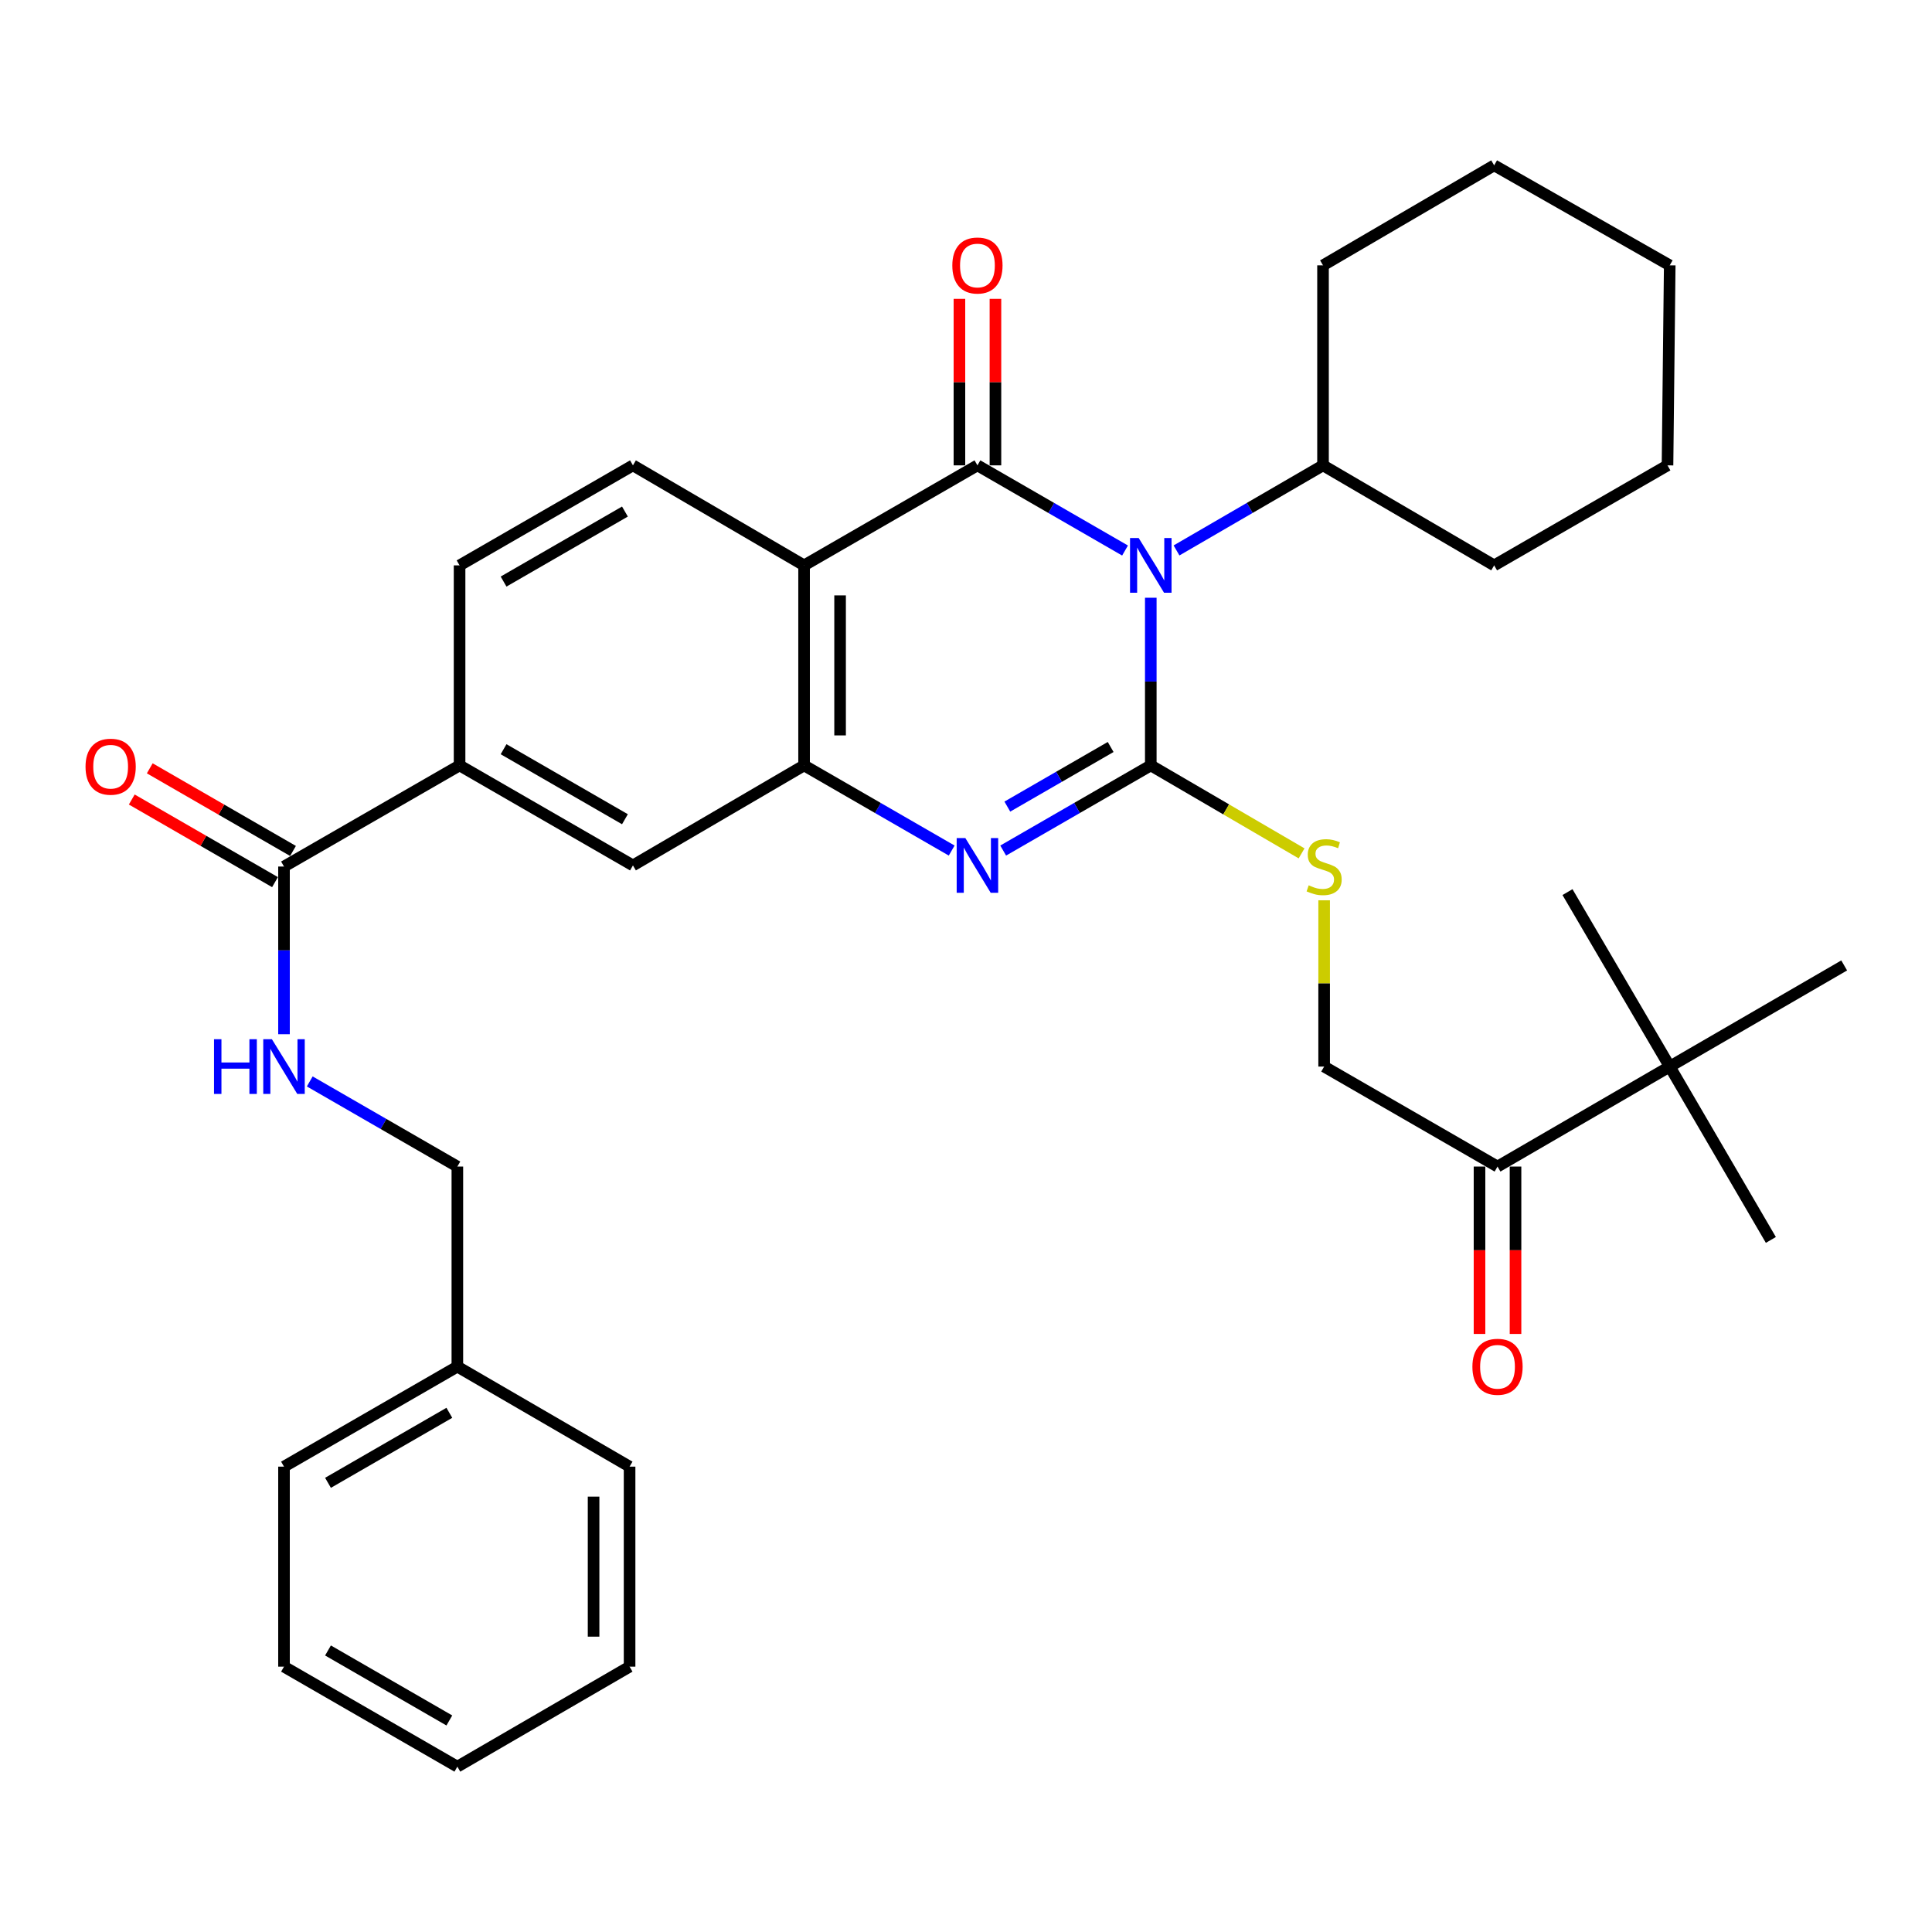 <?xml version='1.0' encoding='iso-8859-1'?>
<svg version='1.1' baseProfile='full'
              xmlns='http://www.w3.org/2000/svg'
                      xmlns:rdkit='http://www.rdkit.org/xml'
                      xmlns:xlink='http://www.w3.org/1999/xlink'
                  xml:space='preserve'
width='1000px' height='1000px' viewBox='0 0 1000 1000'>
<!-- END OF HEADER -->
<rect style='opacity:1.0;fill:#FFFFFF;stroke:none' width='1000' height='1000' x='0' y='0'> </rect>
<path class='bond-0' d='M 595.646,309.389 L 595.646,352.78' style='fill:none;fill-rule:evenodd;stroke:#0000FF;stroke-width:6px;stroke-linecap:butt;stroke-linejoin:miter;stroke-opacity:1' />
<path class='bond-0' d='M 595.646,352.78 L 595.646,396.17' style='fill:none;fill-rule:evenodd;stroke:#000000;stroke-width:6px;stroke-linecap:butt;stroke-linejoin:miter;stroke-opacity:1' />
<path class='bond-1' d='M 582.316,284.95 L 544.117,262.911' style='fill:none;fill-rule:evenodd;stroke:#0000FF;stroke-width:6px;stroke-linecap:butt;stroke-linejoin:miter;stroke-opacity:1' />
<path class='bond-1' d='M 544.117,262.911 L 505.918,240.871' style='fill:none;fill-rule:evenodd;stroke:#000000;stroke-width:6px;stroke-linecap:butt;stroke-linejoin:miter;stroke-opacity:1' />
<path class='bond-12' d='M 608.963,284.908 L 646.878,262.889' style='fill:none;fill-rule:evenodd;stroke:#0000FF;stroke-width:6px;stroke-linecap:butt;stroke-linejoin:miter;stroke-opacity:1' />
<path class='bond-12' d='M 646.878,262.889 L 684.794,240.871' style='fill:none;fill-rule:evenodd;stroke:#000000;stroke-width:6px;stroke-linecap:butt;stroke-linejoin:miter;stroke-opacity:1' />
<path class='bond-2' d='M 595.646,396.17 L 557.447,418.21' style='fill:none;fill-rule:evenodd;stroke:#000000;stroke-width:6px;stroke-linecap:butt;stroke-linejoin:miter;stroke-opacity:1' />
<path class='bond-2' d='M 557.447,418.21 L 519.248,440.249' style='fill:none;fill-rule:evenodd;stroke:#0000FF;stroke-width:6px;stroke-linecap:butt;stroke-linejoin:miter;stroke-opacity:1' />
<path class='bond-2' d='M 574.872,386.639 L 548.133,402.067' style='fill:none;fill-rule:evenodd;stroke:#000000;stroke-width:6px;stroke-linecap:butt;stroke-linejoin:miter;stroke-opacity:1' />
<path class='bond-2' d='M 548.133,402.067 L 521.394,417.495' style='fill:none;fill-rule:evenodd;stroke:#0000FF;stroke-width:6px;stroke-linecap:butt;stroke-linejoin:miter;stroke-opacity:1' />
<path class='bond-5' d='M 595.646,396.17 L 634.671,418.939' style='fill:none;fill-rule:evenodd;stroke:#000000;stroke-width:6px;stroke-linecap:butt;stroke-linejoin:miter;stroke-opacity:1' />
<path class='bond-5' d='M 634.671,418.939 L 673.696,441.707' style='fill:none;fill-rule:evenodd;stroke:#CCCC00;stroke-width:6px;stroke-linecap:butt;stroke-linejoin:miter;stroke-opacity:1' />
<path class='bond-3' d='M 505.918,240.871 L 416.191,292.641' style='fill:none;fill-rule:evenodd;stroke:#000000;stroke-width:6px;stroke-linecap:butt;stroke-linejoin:miter;stroke-opacity:1' />
<path class='bond-11' d='M 515.237,240.871 L 515.237,197.781' style='fill:none;fill-rule:evenodd;stroke:#000000;stroke-width:6px;stroke-linecap:butt;stroke-linejoin:miter;stroke-opacity:1' />
<path class='bond-11' d='M 515.237,197.781 L 515.237,154.69' style='fill:none;fill-rule:evenodd;stroke:#FF0000;stroke-width:6px;stroke-linecap:butt;stroke-linejoin:miter;stroke-opacity:1' />
<path class='bond-11' d='M 496.6,240.871 L 496.6,197.781' style='fill:none;fill-rule:evenodd;stroke:#000000;stroke-width:6px;stroke-linecap:butt;stroke-linejoin:miter;stroke-opacity:1' />
<path class='bond-11' d='M 496.6,197.781 L 496.6,154.69' style='fill:none;fill-rule:evenodd;stroke:#FF0000;stroke-width:6px;stroke-linecap:butt;stroke-linejoin:miter;stroke-opacity:1' />
<path class='bond-34' d='M 492.589,440.249 L 454.39,418.21' style='fill:none;fill-rule:evenodd;stroke:#0000FF;stroke-width:6px;stroke-linecap:butt;stroke-linejoin:miter;stroke-opacity:1' />
<path class='bond-34' d='M 454.39,418.21 L 416.191,396.17' style='fill:none;fill-rule:evenodd;stroke:#000000;stroke-width:6px;stroke-linecap:butt;stroke-linejoin:miter;stroke-opacity:1' />
<path class='bond-4' d='M 416.191,292.641 L 416.191,396.17' style='fill:none;fill-rule:evenodd;stroke:#000000;stroke-width:6px;stroke-linecap:butt;stroke-linejoin:miter;stroke-opacity:1' />
<path class='bond-4' d='M 434.828,308.171 L 434.828,380.641' style='fill:none;fill-rule:evenodd;stroke:#000000;stroke-width:6px;stroke-linecap:butt;stroke-linejoin:miter;stroke-opacity:1' />
<path class='bond-8' d='M 416.191,292.641 L 327.613,240.871' style='fill:none;fill-rule:evenodd;stroke:#000000;stroke-width:6px;stroke-linecap:butt;stroke-linejoin:miter;stroke-opacity:1' />
<path class='bond-7' d='M 416.191,396.17 L 327.613,447.94' style='fill:none;fill-rule:evenodd;stroke:#000000;stroke-width:6px;stroke-linecap:butt;stroke-linejoin:miter;stroke-opacity:1' />
<path class='bond-15' d='M 685.373,465.989 L 685.373,509.024' style='fill:none;fill-rule:evenodd;stroke:#CCCC00;stroke-width:6px;stroke-linecap:butt;stroke-linejoin:miter;stroke-opacity:1' />
<path class='bond-15' d='M 685.373,509.024 L 685.373,552.06' style='fill:none;fill-rule:evenodd;stroke:#000000;stroke-width:6px;stroke-linecap:butt;stroke-linejoin:miter;stroke-opacity:1' />
<path class='bond-6' d='M 146.998,448.52 L 237.875,396.17' style='fill:none;fill-rule:evenodd;stroke:#000000;stroke-width:6px;stroke-linecap:butt;stroke-linejoin:miter;stroke-opacity:1' />
<path class='bond-10' d='M 146.998,448.52 L 146.998,491.916' style='fill:none;fill-rule:evenodd;stroke:#000000;stroke-width:6px;stroke-linecap:butt;stroke-linejoin:miter;stroke-opacity:1' />
<path class='bond-10' d='M 146.998,491.916 L 146.998,535.311' style='fill:none;fill-rule:evenodd;stroke:#0000FF;stroke-width:6px;stroke-linecap:butt;stroke-linejoin:miter;stroke-opacity:1' />
<path class='bond-17' d='M 151.654,440.448 L 114.586,419.065' style='fill:none;fill-rule:evenodd;stroke:#000000;stroke-width:6px;stroke-linecap:butt;stroke-linejoin:miter;stroke-opacity:1' />
<path class='bond-17' d='M 114.586,419.065 L 77.517,397.682' style='fill:none;fill-rule:evenodd;stroke:#FF0000;stroke-width:6px;stroke-linecap:butt;stroke-linejoin:miter;stroke-opacity:1' />
<path class='bond-17' d='M 142.342,456.592 L 105.273,435.209' style='fill:none;fill-rule:evenodd;stroke:#000000;stroke-width:6px;stroke-linecap:butt;stroke-linejoin:miter;stroke-opacity:1' />
<path class='bond-17' d='M 105.273,435.209 L 68.204,413.825' style='fill:none;fill-rule:evenodd;stroke:#FF0000;stroke-width:6px;stroke-linecap:butt;stroke-linejoin:miter;stroke-opacity:1' />
<path class='bond-36' d='M 327.613,447.94 L 237.875,396.17' style='fill:none;fill-rule:evenodd;stroke:#000000;stroke-width:6px;stroke-linecap:butt;stroke-linejoin:miter;stroke-opacity:1' />
<path class='bond-36' d='M 323.465,424.031 L 260.649,387.793' style='fill:none;fill-rule:evenodd;stroke:#000000;stroke-width:6px;stroke-linecap:butt;stroke-linejoin:miter;stroke-opacity:1' />
<path class='bond-16' d='M 327.613,240.871 L 237.875,292.641' style='fill:none;fill-rule:evenodd;stroke:#000000;stroke-width:6px;stroke-linecap:butt;stroke-linejoin:miter;stroke-opacity:1' />
<path class='bond-16' d='M 323.465,264.78 L 260.649,301.019' style='fill:none;fill-rule:evenodd;stroke:#000000;stroke-width:6px;stroke-linecap:butt;stroke-linejoin:miter;stroke-opacity:1' />
<path class='bond-9' d='M 237.875,396.17 L 237.875,292.641' style='fill:none;fill-rule:evenodd;stroke:#000000;stroke-width:6px;stroke-linecap:butt;stroke-linejoin:miter;stroke-opacity:1' />
<path class='bond-19' d='M 160.328,559.747 L 198.527,581.778' style='fill:none;fill-rule:evenodd;stroke:#0000FF;stroke-width:6px;stroke-linecap:butt;stroke-linejoin:miter;stroke-opacity:1' />
<path class='bond-19' d='M 198.527,581.778 L 236.726,603.809' style='fill:none;fill-rule:evenodd;stroke:#000000;stroke-width:6px;stroke-linecap:butt;stroke-linejoin:miter;stroke-opacity:1' />
<path class='bond-24' d='M 684.794,240.871 L 773.372,292.641' style='fill:none;fill-rule:evenodd;stroke:#000000;stroke-width:6px;stroke-linecap:butt;stroke-linejoin:miter;stroke-opacity:1' />
<path class='bond-25' d='M 684.794,240.871 L 684.794,137.342' style='fill:none;fill-rule:evenodd;stroke:#000000;stroke-width:6px;stroke-linecap:butt;stroke-linejoin:miter;stroke-opacity:1' />
<path class='bond-13' d='M 775.111,603.809 L 685.373,552.06' style='fill:none;fill-rule:evenodd;stroke:#000000;stroke-width:6px;stroke-linecap:butt;stroke-linejoin:miter;stroke-opacity:1' />
<path class='bond-14' d='M 775.111,603.809 L 864.249,552.06' style='fill:none;fill-rule:evenodd;stroke:#000000;stroke-width:6px;stroke-linecap:butt;stroke-linejoin:miter;stroke-opacity:1' />
<path class='bond-18' d='M 765.793,603.809 L 765.793,647.129' style='fill:none;fill-rule:evenodd;stroke:#000000;stroke-width:6px;stroke-linecap:butt;stroke-linejoin:miter;stroke-opacity:1' />
<path class='bond-18' d='M 765.793,647.129 L 765.793,690.45' style='fill:none;fill-rule:evenodd;stroke:#FF0000;stroke-width:6px;stroke-linecap:butt;stroke-linejoin:miter;stroke-opacity:1' />
<path class='bond-18' d='M 784.43,603.809 L 784.43,647.129' style='fill:none;fill-rule:evenodd;stroke:#000000;stroke-width:6px;stroke-linecap:butt;stroke-linejoin:miter;stroke-opacity:1' />
<path class='bond-18' d='M 784.43,647.129 L 784.43,690.45' style='fill:none;fill-rule:evenodd;stroke:#FF0000;stroke-width:6px;stroke-linecap:butt;stroke-linejoin:miter;stroke-opacity:1' />
<path class='bond-21' d='M 864.249,552.06 L 916.598,641.787' style='fill:none;fill-rule:evenodd;stroke:#000000;stroke-width:6px;stroke-linecap:butt;stroke-linejoin:miter;stroke-opacity:1' />
<path class='bond-22' d='M 864.249,552.06 L 954.545,499.71' style='fill:none;fill-rule:evenodd;stroke:#000000;stroke-width:6px;stroke-linecap:butt;stroke-linejoin:miter;stroke-opacity:1' />
<path class='bond-23' d='M 864.249,552.06 L 811.329,461.752' style='fill:none;fill-rule:evenodd;stroke:#000000;stroke-width:6px;stroke-linecap:butt;stroke-linejoin:miter;stroke-opacity:1' />
<path class='bond-20' d='M 236.726,603.809 L 236.726,707.359' style='fill:none;fill-rule:evenodd;stroke:#000000;stroke-width:6px;stroke-linecap:butt;stroke-linejoin:miter;stroke-opacity:1' />
<path class='bond-26' d='M 236.726,707.359 L 146.998,759.129' style='fill:none;fill-rule:evenodd;stroke:#000000;stroke-width:6px;stroke-linecap:butt;stroke-linejoin:miter;stroke-opacity:1' />
<path class='bond-26' d='M 232.581,731.267 L 169.771,767.506' style='fill:none;fill-rule:evenodd;stroke:#000000;stroke-width:6px;stroke-linecap:butt;stroke-linejoin:miter;stroke-opacity:1' />
<path class='bond-27' d='M 236.726,707.359 L 325.873,759.129' style='fill:none;fill-rule:evenodd;stroke:#000000;stroke-width:6px;stroke-linecap:butt;stroke-linejoin:miter;stroke-opacity:1' />
<path class='bond-29' d='M 773.372,292.641 L 863.099,240.871' style='fill:none;fill-rule:evenodd;stroke:#000000;stroke-width:6px;stroke-linecap:butt;stroke-linejoin:miter;stroke-opacity:1' />
<path class='bond-28' d='M 684.794,137.342 L 773.372,85.582' style='fill:none;fill-rule:evenodd;stroke:#000000;stroke-width:6px;stroke-linecap:butt;stroke-linejoin:miter;stroke-opacity:1' />
<path class='bond-31' d='M 146.998,759.129 L 146.998,862.658' style='fill:none;fill-rule:evenodd;stroke:#000000;stroke-width:6px;stroke-linecap:butt;stroke-linejoin:miter;stroke-opacity:1' />
<path class='bond-30' d='M 325.873,759.129 L 325.873,862.658' style='fill:none;fill-rule:evenodd;stroke:#000000;stroke-width:6px;stroke-linecap:butt;stroke-linejoin:miter;stroke-opacity:1' />
<path class='bond-30' d='M 307.236,774.658 L 307.236,847.129' style='fill:none;fill-rule:evenodd;stroke:#000000;stroke-width:6px;stroke-linecap:butt;stroke-linejoin:miter;stroke-opacity:1' />
<path class='bond-32' d='M 773.372,85.582 L 864.249,137.342' style='fill:none;fill-rule:evenodd;stroke:#000000;stroke-width:6px;stroke-linecap:butt;stroke-linejoin:miter;stroke-opacity:1' />
<path class='bond-35' d='M 863.099,240.871 L 864.249,137.342' style='fill:none;fill-rule:evenodd;stroke:#000000;stroke-width:6px;stroke-linecap:butt;stroke-linejoin:miter;stroke-opacity:1' />
<path class='bond-33' d='M 325.873,862.658 L 236.726,914.417' style='fill:none;fill-rule:evenodd;stroke:#000000;stroke-width:6px;stroke-linecap:butt;stroke-linejoin:miter;stroke-opacity:1' />
<path class='bond-37' d='M 146.998,862.658 L 236.726,914.417' style='fill:none;fill-rule:evenodd;stroke:#000000;stroke-width:6px;stroke-linecap:butt;stroke-linejoin:miter;stroke-opacity:1' />
<path class='bond-37' d='M 169.77,854.278 L 232.579,890.51' style='fill:none;fill-rule:evenodd;stroke:#000000;stroke-width:6px;stroke-linecap:butt;stroke-linejoin:miter;stroke-opacity:1' />
<path  class='atom-0' d='M 589.386 278.481
L 598.666 293.481
Q 599.586 294.961, 601.066 297.641
Q 602.546 300.321, 602.626 300.481
L 602.626 278.481
L 606.386 278.481
L 606.386 306.801
L 602.506 306.801
L 592.546 290.401
Q 591.386 288.481, 590.146 286.281
Q 588.946 284.081, 588.586 283.401
L 588.586 306.801
L 584.906 306.801
L 584.906 278.481
L 589.386 278.481
' fill='#0000FF'/>
<path  class='atom-3' d='M 499.658 433.78
L 508.938 448.78
Q 509.858 450.26, 511.338 452.94
Q 512.818 455.62, 512.898 455.78
L 512.898 433.78
L 516.658 433.78
L 516.658 462.1
L 512.778 462.1
L 502.818 445.7
Q 501.658 443.78, 500.418 441.58
Q 499.218 439.38, 498.858 438.7
L 498.858 462.1
L 495.178 462.1
L 495.178 433.78
L 499.658 433.78
' fill='#0000FF'/>
<path  class='atom-6' d='M 677.373 458.24
Q 677.693 458.36, 679.013 458.92
Q 680.333 459.48, 681.773 459.84
Q 683.253 460.16, 684.693 460.16
Q 687.373 460.16, 688.933 458.88
Q 690.493 457.56, 690.493 455.28
Q 690.493 453.72, 689.693 452.76
Q 688.933 451.8, 687.733 451.28
Q 686.533 450.76, 684.533 450.16
Q 682.013 449.4, 680.493 448.68
Q 679.013 447.96, 677.933 446.44
Q 676.893 444.92, 676.893 442.36
Q 676.893 438.8, 679.293 436.6
Q 681.733 434.4, 686.533 434.4
Q 689.813 434.4, 693.533 435.96
L 692.613 439.04
Q 689.213 437.64, 686.653 437.64
Q 683.893 437.64, 682.373 438.8
Q 680.853 439.92, 680.893 441.88
Q 680.893 443.4, 681.653 444.32
Q 682.453 445.24, 683.573 445.76
Q 684.733 446.28, 686.653 446.88
Q 689.213 447.68, 690.733 448.48
Q 692.253 449.28, 693.333 450.92
Q 694.453 452.52, 694.453 455.28
Q 694.453 459.2, 691.813 461.32
Q 689.213 463.4, 684.853 463.4
Q 682.333 463.4, 680.413 462.84
Q 678.533 462.32, 676.293 461.4
L 677.373 458.24
' fill='#CCCC00'/>
<path  class='atom-11' d='M 110.778 537.9
L 114.618 537.9
L 114.618 549.94
L 129.098 549.94
L 129.098 537.9
L 132.938 537.9
L 132.938 566.22
L 129.098 566.22
L 129.098 553.14
L 114.618 553.14
L 114.618 566.22
L 110.778 566.22
L 110.778 537.9
' fill='#0000FF'/>
<path  class='atom-11' d='M 140.738 537.9
L 150.018 552.9
Q 150.938 554.38, 152.418 557.06
Q 153.898 559.74, 153.978 559.9
L 153.978 537.9
L 157.738 537.9
L 157.738 566.22
L 153.858 566.22
L 143.898 549.82
Q 142.738 547.9, 141.498 545.7
Q 140.298 543.5, 139.938 542.82
L 139.938 566.22
L 136.258 566.22
L 136.258 537.9
L 140.738 537.9
' fill='#0000FF'/>
<path  class='atom-12' d='M 492.918 137.422
Q 492.918 130.622, 496.278 126.822
Q 499.638 123.022, 505.918 123.022
Q 512.198 123.022, 515.558 126.822
Q 518.918 130.622, 518.918 137.422
Q 518.918 144.302, 515.518 148.222
Q 512.118 152.102, 505.918 152.102
Q 499.678 152.102, 496.278 148.222
Q 492.918 144.342, 492.918 137.422
M 505.918 148.902
Q 510.238 148.902, 512.558 146.022
Q 514.918 143.102, 514.918 137.422
Q 514.918 131.862, 512.558 129.062
Q 510.238 126.222, 505.918 126.222
Q 501.598 126.222, 499.238 129.022
Q 496.918 131.822, 496.918 137.422
Q 496.918 143.142, 499.238 146.022
Q 501.598 148.902, 505.918 148.902
' fill='#FF0000'/>
<path  class='atom-18' d='M 44.271 396.841
Q 44.271 390.041, 47.631 386.241
Q 50.991 382.441, 57.271 382.441
Q 63.551 382.441, 66.911 386.241
Q 70.271 390.041, 70.271 396.841
Q 70.271 403.721, 66.871 407.641
Q 63.471 411.521, 57.271 411.521
Q 51.031 411.521, 47.631 407.641
Q 44.271 403.761, 44.271 396.841
M 57.271 408.321
Q 61.591 408.321, 63.911 405.441
Q 66.271 402.521, 66.271 396.841
Q 66.271 391.281, 63.911 388.481
Q 61.591 385.641, 57.271 385.641
Q 52.951 385.641, 50.591 388.441
Q 48.271 391.241, 48.271 396.841
Q 48.271 402.561, 50.591 405.441
Q 52.951 408.321, 57.271 408.321
' fill='#FF0000'/>
<path  class='atom-19' d='M 762.111 707.439
Q 762.111 700.639, 765.471 696.839
Q 768.831 693.039, 775.111 693.039
Q 781.391 693.039, 784.751 696.839
Q 788.111 700.639, 788.111 707.439
Q 788.111 714.319, 784.711 718.239
Q 781.311 722.119, 775.111 722.119
Q 768.871 722.119, 765.471 718.239
Q 762.111 714.359, 762.111 707.439
M 775.111 718.919
Q 779.431 718.919, 781.751 716.039
Q 784.111 713.119, 784.111 707.439
Q 784.111 701.879, 781.751 699.079
Q 779.431 696.239, 775.111 696.239
Q 770.791 696.239, 768.431 699.039
Q 766.111 701.839, 766.111 707.439
Q 766.111 713.159, 768.431 716.039
Q 770.791 718.919, 775.111 718.919
' fill='#FF0000'/>
</svg>
